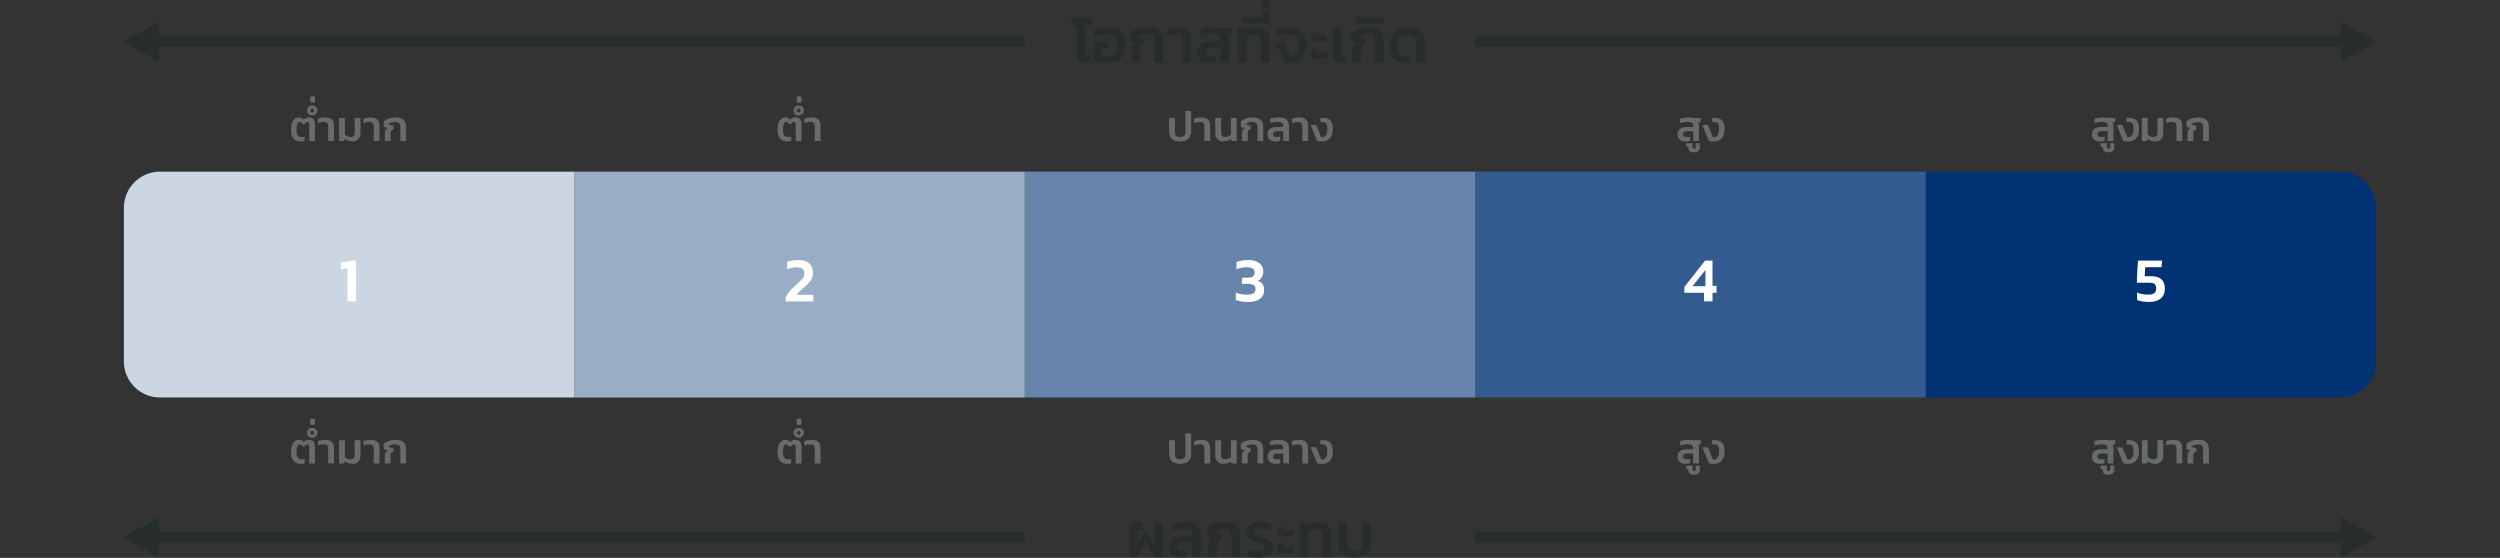 <svg width="726" height="162" viewBox="0 0 726 162" fill="none" xmlns="http://www.w3.org/2000/svg">
<rect x="0" y="0" width="726" height="162" fill="#333333" stroke="none"/>
<g clip-path="url(#clip0_6175_38210)">
<path d="M313.41 17.572C313.083 17.251 312.913 16.726 312.913 16.004V9.78C312.913 9.046 312.769 8.475 312.475 8.075C312.181 7.668 311.723 7.36 311.102 7.137V5.32H316.91V7.249H314.215C314.993 7.74 315.386 8.56 315.386 9.708V15.362C315.386 15.873 315.634 16.136 316.138 16.136H316.759V18.064H315.072C314.287 18.064 313.737 17.9 313.404 17.578L313.41 17.572Z" fill="#272C2D"/>
<path d="M319.514 18.029C318.801 17.891 318.179 17.701 317.656 17.471V12.257H321.849L321.96 14.074H319.998V16.074C320.22 16.146 320.495 16.205 320.822 16.251C321.149 16.297 321.463 16.317 321.757 16.317C322.431 16.317 322.961 16.212 323.353 16.002C323.745 15.792 324.027 15.457 324.203 14.998C324.38 14.539 324.471 13.916 324.471 13.136C324.471 12.29 324.367 11.634 324.151 11.168C323.935 10.703 323.595 10.374 323.118 10.178C322.64 9.981 321.98 9.883 321.142 9.883C319.972 9.883 318.853 10.047 317.794 10.381V8.525C318.33 8.341 318.951 8.204 319.664 8.105C320.371 8.007 321.07 7.961 321.751 7.961C323.497 7.961 324.779 8.394 325.596 9.266C326.414 10.138 326.826 11.424 326.826 13.142C326.826 14.861 326.414 16.087 325.596 16.953C324.779 17.819 323.497 18.245 321.751 18.245C320.979 18.245 320.24 18.173 319.527 18.035L319.514 18.029Z" fill="#272C2D"/>
<path d="M328.622 14.895C328.622 14.272 328.727 13.754 328.936 13.341C329.145 12.934 329.511 12.645 330.035 12.488L328.164 11.989V9.622C328.74 9.143 329.446 8.749 330.277 8.428C331.114 8.107 332.03 7.949 333.03 7.949C334.593 7.949 335.771 8.264 336.556 8.894C337.34 9.523 337.739 10.579 337.739 12.062V18.05H335.267V12.009C335.267 11.235 335.084 10.691 334.724 10.363C334.364 10.035 333.756 9.877 332.899 9.877C332.376 9.877 331.879 9.956 331.415 10.114C330.95 10.271 330.571 10.474 330.277 10.717V10.973L332.311 11.524V13.032C331.833 13.157 331.513 13.354 331.343 13.629C331.173 13.905 331.088 14.331 331.088 14.908V18.05H328.615V14.888L328.622 14.895Z" fill="#272C2D"/>
<path d="M343.427 11.955C343.427 11.247 343.289 10.722 343.015 10.388C342.74 10.053 342.236 9.883 341.504 9.883C341.111 9.883 340.693 9.929 340.241 10.014C339.79 10.099 339.378 10.217 339.012 10.361V8.545C339.391 8.374 339.849 8.23 340.385 8.125C340.922 8.02 341.451 7.961 341.981 7.961C343.361 7.961 344.355 8.256 344.977 8.84C345.591 9.43 345.899 10.355 345.899 11.614V18.061H343.427V11.962V11.955Z" fill="#272C2D"/>
<path d="M348.717 17.483C348.082 16.978 347.762 16.191 347.762 15.115C347.762 14.125 348.095 13.364 348.769 12.826C349.443 12.288 350.404 12.026 351.66 12.026H354.459V11.547C354.459 10.937 354.289 10.505 353.949 10.255C353.609 10.006 353.001 9.881 352.137 9.881C350.993 9.881 349.894 10.045 348.861 10.38V8.524C349.384 8.353 349.979 8.215 350.64 8.111C351.3 8.006 351.935 7.953 352.543 7.953C353.223 7.953 353.812 8.012 354.302 8.137H357.743L357.612 10.026H356.493C356.788 10.478 356.932 11.075 356.932 11.81V18.053H354.459V13.849H351.804C351.241 13.849 350.816 13.948 350.528 14.145C350.241 14.341 350.097 14.663 350.097 15.115C350.097 15.568 350.227 15.883 350.489 16.053C350.751 16.224 351.209 16.309 351.856 16.309C352.419 16.309 352.837 16.263 353.118 16.165V17.981C352.569 18.152 351.928 18.237 351.196 18.237C350.169 18.237 349.338 17.988 348.704 17.483H348.717Z" fill="#272C2D"/>
<path d="M359.469 8.137H361.738L361.85 9.107C362.301 8.74 362.818 8.458 363.4 8.255C363.982 8.052 364.603 7.953 365.277 7.953C366.317 7.953 367.128 8.274 367.723 8.911C368.318 9.547 368.612 10.426 368.612 11.534V18.053H366.14V11.678C366.14 11.055 365.996 10.596 365.702 10.308C365.408 10.019 364.963 9.875 364.368 9.875C363.916 9.875 363.465 9.973 363.02 10.17C362.576 10.367 362.216 10.609 361.948 10.905V18.047H359.475V8.13L359.469 8.137Z" fill="#272C2D"/>
<path d="M360.732 5.09H366.593V3.602H368.607V6.776H360.602L360.732 5.084V5.09Z" fill="#272C2D"/>
<path d="M366.59 -0.164H368.604V2.407H366.59V-0.164Z" fill="#272C2D"/>
<path d="M373.812 18.153C373.465 18.101 373.184 18.035 372.981 17.963L371.588 14.238H370.234L370.346 12.473H373.145L374.59 16.349C375.369 16.349 375.964 16.081 376.369 15.543C376.775 15.005 376.971 14.159 376.971 13.011C376.971 12.204 376.866 11.575 376.657 11.129C376.448 10.683 376.108 10.361 375.63 10.171C375.153 9.981 374.486 9.889 373.635 9.889C373.132 9.889 372.609 9.929 372.053 10.007C371.497 10.086 370.973 10.204 370.489 10.368V8.532C371.686 8.151 372.949 7.961 374.283 7.961C376.042 7.961 377.318 8.381 378.122 9.227C378.92 10.073 379.319 11.332 379.319 13.011C379.319 14.113 379.11 15.057 378.698 15.851C378.286 16.645 377.73 17.235 377.03 17.642C376.337 18.048 375.571 18.245 374.741 18.245C374.473 18.245 374.165 18.219 373.819 18.16L373.812 18.153Z" fill="#272C2D"/>
<path d="M380.676 9.426H382.762V10.324H385.306L385.235 12.141H380.676V9.426ZM380.676 14.345H382.762V15.243H385.306L385.235 17.06H380.676V14.345Z" fill="#272C2D"/>
<path d="M387.501 17.569C387.174 17.248 387.004 16.723 387.004 16.002V8.145H389.476V15.359C389.476 15.871 389.725 16.133 390.228 16.133H390.85V18.061H389.162C388.377 18.061 387.828 17.897 387.494 17.576L387.501 17.569Z" fill="#272C2D"/>
<path d="M392.688 14.895C392.688 14.272 392.793 13.754 393.002 13.341C393.212 12.934 393.578 12.645 394.101 12.488L392.23 11.989V9.622C392.806 9.143 393.512 8.749 394.343 8.428C395.174 8.107 396.096 7.949 397.097 7.949C398.66 7.949 399.837 8.264 400.622 8.894C401.407 9.523 401.806 10.579 401.806 12.062V18.05H399.333V12.009C399.333 11.235 399.15 10.691 398.791 10.363C398.431 10.041 397.823 9.877 396.966 9.877C396.443 9.877 395.945 9.956 395.481 10.114C395.017 10.271 394.637 10.474 394.343 10.717V10.973L396.377 11.524V13.032C395.9 13.157 395.579 13.354 395.409 13.629C395.239 13.905 395.154 14.331 395.154 14.908V18.05H392.682V14.888L392.688 14.895Z" fill="#272C2D"/>
<path d="M393.932 5.09H401.806V6.782H393.801L393.932 5.09Z" fill="#272C2D"/>
<path d="M404.75 17.017C403.998 16.204 403.625 14.964 403.625 13.299C403.625 11.633 404.063 10.281 404.946 9.35C405.823 8.419 407.105 7.953 408.792 7.953C409.917 7.953 410.852 8.143 411.604 8.524C412.357 8.904 412.906 9.403 413.253 10.032C413.599 10.655 413.776 11.337 413.776 12.072V18.06H411.304V12.236C411.304 11.488 411.114 10.911 410.728 10.498C410.342 10.091 409.688 9.881 408.759 9.881C406.902 9.881 405.973 11.023 405.973 13.299C405.973 14.374 406.156 15.148 406.529 15.614C406.902 16.079 407.458 16.309 408.203 16.309C408.766 16.309 409.184 16.263 409.466 16.165V17.981C409.014 18.152 408.445 18.237 407.765 18.237C406.509 18.237 405.502 17.831 404.75 17.017Z" fill="#272C2D"/>
<path d="M327.928 153.686C327.928 153.109 328.072 152.65 328.367 152.308C328.661 151.967 329.086 151.797 329.649 151.797H331.866L331.977 153.633H331.042C330.532 153.633 330.27 153.909 330.27 154.46V158.447L332.337 154.827H333.252L335.319 158.447V151.797H337.648V161.714H335.267L332.795 157.234L330.303 161.714H327.922V153.686H327.928Z" fill="#272C2D"/>
<path d="M340.474 161.143C339.84 160.645 339.52 159.851 339.52 158.775C339.52 157.785 339.853 157.024 340.527 156.486C341.2 155.955 342.162 155.686 343.418 155.686H346.217V155.207C346.217 154.597 346.047 154.165 345.707 153.915C345.367 153.666 344.759 153.542 343.895 153.542C342.751 153.542 341.652 153.705 340.618 154.04V152.184C341.142 152.013 341.737 151.876 342.397 151.771C343.058 151.666 343.692 151.613 344.301 151.613C345.779 151.613 346.878 151.928 347.604 152.558C348.33 153.187 348.696 154.158 348.696 155.47V161.714H346.224V157.51H343.568C343.006 157.51 342.581 157.608 342.293 157.805C342.005 158.001 341.861 158.323 341.861 158.775C341.861 159.228 341.992 159.543 342.254 159.713C342.515 159.884 342.973 159.969 343.62 159.969C344.183 159.969 344.602 159.923 344.883 159.825V161.642C344.333 161.812 343.692 161.897 342.96 161.897C341.933 161.897 341.102 161.648 340.468 161.143H340.474Z" fill="#272C2D"/>
<path d="M350.966 158.551C350.966 157.928 351.07 157.41 351.28 156.997C351.489 156.59 351.855 156.302 352.378 156.144L350.508 155.646V153.278C351.083 152.799 351.79 152.406 352.62 152.084C353.458 151.763 354.373 151.605 355.374 151.605C356.937 151.605 358.114 151.92 358.899 152.55C359.684 153.18 360.083 154.236 360.083 155.718V161.706H357.611V155.665C357.611 154.891 357.428 154.347 357.068 154.019C356.708 153.698 356.1 153.534 355.243 153.534C354.72 153.534 354.223 153.612 353.758 153.77C353.294 153.927 352.915 154.131 352.62 154.373V154.629L354.654 155.18V156.688C354.177 156.813 353.857 157.01 353.687 157.285C353.516 157.561 353.431 157.987 353.431 158.564V161.706H350.959V158.545L350.966 158.551Z" fill="#272C2D"/>
<path d="M363.613 161.746C362.985 161.648 362.482 161.517 362.102 161.36V159.359C362.541 159.543 363.044 159.687 363.607 159.799C364.169 159.91 364.679 159.963 365.144 159.963C365.974 159.963 366.563 159.897 366.903 159.772C367.243 159.641 367.413 159.398 367.413 159.031C367.413 158.802 367.348 158.611 367.224 158.461C367.093 158.316 366.91 158.185 366.674 158.087C366.439 157.982 366.059 157.844 365.549 157.674L364.764 157.418C363.777 157.077 363.051 156.696 362.593 156.29C362.135 155.876 361.906 155.306 361.906 154.571C361.906 153.666 362.259 152.945 362.959 152.413C363.659 151.882 364.686 151.613 366.027 151.613C366.576 151.613 367.139 151.659 367.721 151.744C368.303 151.83 368.78 151.935 369.16 152.059V154.04C368.78 153.883 368.336 153.758 367.812 153.673C367.296 153.587 366.812 153.542 366.373 153.542C365.713 153.542 365.196 153.614 364.817 153.751C364.437 153.889 364.248 154.145 364.248 154.512C364.248 154.794 364.379 155.011 364.634 155.155C364.889 155.299 365.366 155.483 366.059 155.706C366.282 155.765 366.557 155.857 366.903 155.981C367.61 156.224 368.172 156.48 368.578 156.736C368.983 156.991 369.284 157.3 369.474 157.66C369.663 158.021 369.755 158.48 369.755 159.031C369.755 159.976 369.389 160.691 368.663 161.169C367.937 161.655 366.916 161.897 365.595 161.897C364.902 161.897 364.235 161.845 363.607 161.753L363.613 161.746Z" fill="#272C2D"/>
<path d="M371.109 153.082H373.196V153.981H375.74L375.668 155.797H371.109V153.082ZM371.109 158.001H373.196V158.9H375.74L375.668 160.716H371.109V158.001Z" fill="#272C2D"/>
<path d="M377.395 151.797H379.664L379.775 152.768C380.227 152.4 380.743 152.118 381.325 151.915C381.908 151.712 382.529 151.613 383.203 151.613C384.242 151.613 385.054 151.935 385.649 152.571C386.244 153.207 386.538 154.086 386.538 155.194V161.714H384.066V155.339C384.066 154.716 383.922 154.256 383.628 153.968C383.333 153.679 382.889 153.535 382.293 153.535C381.842 153.535 381.391 153.633 380.946 153.83C380.501 154.027 380.142 154.27 379.873 154.565V161.707H377.401V151.79L377.395 151.797Z" fill="#272C2D"/>
<path d="M389.947 160.841C389.123 160.14 388.711 159.097 388.711 157.726V151.797H391.183V157.765C391.183 158.513 391.366 159.064 391.739 159.425C392.112 159.785 392.668 159.969 393.414 159.969C394.159 159.969 394.715 159.792 395.088 159.425C395.461 159.057 395.644 158.506 395.644 157.765V151.797H398.116V157.726C398.116 159.097 397.704 160.133 396.88 160.841C396.056 161.543 394.898 161.897 393.407 161.897C391.916 161.897 390.758 161.543 389.934 160.841H389.947Z" fill="#272C2D"/>
<path d="M428.406 12.121H681.577" stroke="#272C2D" stroke-width="3" stroke-miterlimit="10"/>
<path d="M679.863 18.011L690.027 12.121L679.863 6.238V18.011Z" fill="#272C2D"/>
<path d="M428.406 156.023H681.577" stroke="#272C2D" stroke-width="3" stroke-miterlimit="10"/>
<path d="M679.863 161.913L690.027 156.024L679.863 150.141V161.913Z" fill="#272C2D"/>
<path d="M297.597 156.023H44.426" stroke="#272C2D" stroke-width="3" stroke-miterlimit="10"/>
<path d="M46.137 150.141L35.973 156.024L46.137 161.913V150.141Z" fill="#272C2D"/>
<path d="M297.597 12.121H44.426" stroke="#272C2D" stroke-width="3" stroke-miterlimit="10"/>
<path d="M46.137 6.238L35.973 12.121L46.137 18.011V6.238Z" fill="#272C2D"/>
<path d="M559.215 49.844H679.561C685.336 49.844 690.026 54.546 690.026 60.338V104.937C690.026 110.728 685.336 115.431 679.561 115.431H559.215V49.844Z" fill="#003274"/>
<path d="M559.217 49.844H428.406V115.431H559.217V49.844Z" fill="#335B90"/>
<path d="M428.405 49.844H297.594V115.431H428.405V49.844Z" fill="#6684AC"/>
<path d="M297.596 49.844H166.785V115.431H297.596V49.844Z" fill="#99ADC7"/>
<path d="M46.438 49.844H166.783V115.431H46.438C40.662 115.431 35.973 110.728 35.973 104.937V60.338C35.973 54.546 40.662 49.844 46.438 49.844Z" fill="#CCD6E3"/>
<path d="M100.919 77.924L98.996 78.239V76.166L103.391 75.504V87.513H100.919V77.924Z" fill="white"/>
<path d="M228.167 86.319C228.461 85.683 228.847 85.099 229.318 84.568C229.795 84.037 230.43 83.414 231.221 82.705L231.699 82.286C232.274 81.761 232.68 81.367 232.915 81.118C233.151 80.869 233.321 80.613 233.425 80.344C233.53 80.082 233.582 79.747 233.582 79.341C233.582 78.777 233.399 78.35 233.033 78.062C232.667 77.773 232.13 77.629 231.424 77.629C230.482 77.629 229.54 77.819 228.585 78.2V76.016C229.037 75.858 229.573 75.734 230.188 75.642C230.803 75.55 231.398 75.504 231.973 75.504C233.314 75.504 234.341 75.838 235.041 76.507C235.741 77.176 236.094 78.101 236.094 79.288C236.094 80.036 235.917 80.692 235.564 81.256C235.211 81.82 234.675 82.41 233.955 83.04L233.661 83.296C233.111 83.774 232.654 84.188 232.294 84.535C231.934 84.883 231.633 85.244 231.385 85.611H236.198V87.519H228.16V86.326L228.167 86.319Z" fill="white"/>
<path d="M360.527 87.527C359.834 87.416 359.284 87.285 358.879 87.121V84.956C359.821 85.363 360.867 85.56 362.031 85.56C362.921 85.56 363.575 85.435 363.981 85.186C364.386 84.937 364.595 84.504 364.595 83.894C364.595 83.382 364.412 83.008 364.052 82.785C363.693 82.562 363.15 82.444 362.43 82.444H360.579L360.763 80.627H362.3C363.006 80.627 363.529 80.51 363.856 80.267C364.183 80.024 364.353 79.65 364.353 79.139C364.353 78.627 364.164 78.24 363.784 77.991C363.405 77.742 362.816 77.617 362.005 77.617C361.495 77.617 360.978 77.669 360.455 77.775C359.932 77.879 359.474 78.024 359.075 78.207V76.095C359.481 75.925 359.984 75.781 360.606 75.676C361.22 75.564 361.829 75.512 362.43 75.512C363.856 75.512 364.955 75.813 365.72 76.41C366.486 77.007 366.865 77.807 366.865 78.798C366.865 79.408 366.728 79.965 366.453 80.457C366.178 80.949 365.779 81.31 365.256 81.533C365.877 81.716 366.342 82.038 366.649 82.497C366.956 82.956 367.107 83.507 367.107 84.156C367.107 85.33 366.688 86.216 365.845 86.812C365.001 87.409 363.856 87.704 362.404 87.704C361.855 87.704 361.233 87.652 360.534 87.54L360.527 87.527Z" fill="white"/>
<path d="M494.845 85.032H489.129V83.34L495.153 75.68H497.311V83.025H498.462V85.026H497.311V87.505H494.839V85.026L494.845 85.032ZM495.264 83.117V78.415L491.49 83.117H495.264Z" fill="white"/>
<path d="M622.2 87.544C621.553 87.446 621.023 87.308 620.604 87.125V84.973C621.016 85.157 621.514 85.301 622.089 85.406C622.665 85.511 623.194 85.564 623.685 85.564C624.542 85.564 625.163 85.426 625.562 85.15C625.961 84.875 626.157 84.416 626.157 83.78C626.157 83.183 626.013 82.75 625.719 82.494C625.425 82.238 624.888 82.107 624.11 82.107H620.559V80.71L620.873 75.68H627.884L627.701 77.588H622.979L622.815 80.199H624.594C626 80.199 627.027 80.507 627.688 81.117C628.348 81.727 628.675 82.645 628.675 83.871C628.675 85.098 628.283 85.99 627.492 86.672C626.7 87.354 625.556 87.689 624.038 87.689C623.463 87.689 622.854 87.636 622.207 87.544H622.2Z" fill="white"/>
<path d="M85.277 40.251C84.767 39.7 84.512 38.861 84.512 37.726C84.512 36.591 84.715 35.66 85.126 35.037C85.539 34.414 86.108 34.105 86.834 34.105C87.167 34.105 87.435 34.158 87.645 34.269C87.854 34.381 88.024 34.538 88.168 34.742C88.331 34.551 88.56 34.394 88.855 34.283C89.149 34.164 89.45 34.105 89.757 34.105C90.32 34.105 90.745 34.283 91.039 34.63C91.327 34.978 91.477 35.45 91.477 36.053V40.966H89.803V36.316C89.803 36.008 89.764 35.785 89.679 35.634C89.594 35.483 89.45 35.417 89.234 35.417C89.077 35.417 88.94 35.463 88.822 35.562C88.704 35.66 88.626 35.798 88.573 35.994H87.762C87.671 35.785 87.579 35.64 87.488 35.555C87.396 35.47 87.265 35.424 87.102 35.424C86.729 35.424 86.467 35.62 86.323 36.014C86.18 36.408 86.108 36.985 86.108 37.739C86.108 38.493 86.232 38.992 86.487 39.306C86.742 39.621 87.121 39.779 87.625 39.779C88.004 39.779 88.292 39.746 88.482 39.68V40.913C88.174 41.032 87.788 41.09 87.324 41.09C86.474 41.09 85.787 40.815 85.277 40.264V40.251Z" fill="#686B6C"/>
<path d="M89.606 33.108C89.318 32.839 89.168 32.498 89.168 32.078C89.168 31.659 89.312 31.318 89.606 31.042C89.894 30.767 90.254 30.629 90.672 30.629C91.091 30.629 91.451 30.767 91.732 31.042C92.02 31.318 92.163 31.659 92.163 32.078C92.163 32.498 92.02 32.839 91.732 33.108C91.444 33.377 91.091 33.515 90.672 33.515C90.254 33.515 89.894 33.377 89.606 33.108ZM91.058 32.465C91.163 32.354 91.222 32.229 91.222 32.085C91.222 31.934 91.169 31.803 91.058 31.691C90.947 31.58 90.823 31.521 90.672 31.521C90.522 31.521 90.391 31.573 90.28 31.691C90.169 31.803 90.11 31.934 90.11 32.085C90.11 32.229 90.169 32.354 90.28 32.465C90.391 32.577 90.522 32.636 90.672 32.636C90.823 32.636 90.947 32.583 91.058 32.465Z" fill="#686B6C"/>
<path d="M90.106 27.992H91.472V29.737H90.106V27.992Z" fill="#686B6C"/>
<path d="M95.324 36.819C95.324 36.341 95.232 35.98 95.042 35.751C94.853 35.521 94.513 35.409 94.016 35.409C93.747 35.409 93.466 35.436 93.159 35.495C92.851 35.554 92.577 35.632 92.328 35.731V34.498C92.583 34.38 92.897 34.288 93.257 34.209C93.623 34.137 93.983 34.098 94.336 34.098C95.271 34.098 95.952 34.294 96.37 34.694C96.789 35.095 96.998 35.718 96.998 36.577V40.952H95.317V36.813L95.324 36.819Z" fill="#686B6C"/>
<path d="M100.092 40.296L100.02 40.958H98.477V34.229H100.157V39.076C100.341 39.273 100.583 39.443 100.883 39.575C101.184 39.706 101.492 39.771 101.799 39.771C102.205 39.771 102.506 39.673 102.708 39.47C102.905 39.273 103.009 38.945 103.009 38.499V34.223H104.69V38.597C104.69 39.371 104.481 39.975 104.069 40.414C103.657 40.853 103.088 41.077 102.368 41.077C101.505 41.077 100.753 40.814 100.105 40.289L100.092 40.296Z" fill="#686B6C"/>
<path d="M108.531 36.819C108.531 36.341 108.439 35.98 108.249 35.751C108.06 35.521 107.72 35.409 107.223 35.409C106.954 35.409 106.673 35.436 106.366 35.495C106.058 35.554 105.784 35.632 105.535 35.731V34.498C105.79 34.38 106.104 34.288 106.464 34.209C106.83 34.137 107.19 34.098 107.543 34.098C108.478 34.098 109.159 34.294 109.577 34.694C109.996 35.095 110.205 35.718 110.205 36.577V40.952H108.524V36.813L108.531 36.819Z" fill="#686B6C"/>
<path d="M111.748 38.815C111.748 38.388 111.819 38.041 111.957 37.759C112.094 37.483 112.349 37.286 112.702 37.181L111.434 36.847V35.24C111.819 34.919 112.303 34.643 112.866 34.427C113.435 34.21 114.056 34.105 114.737 34.105C115.796 34.105 116.594 34.322 117.13 34.748C117.667 35.175 117.935 35.896 117.935 36.9V40.959H116.261V36.86C116.261 36.335 116.136 35.962 115.894 35.745C115.652 35.522 115.24 35.417 114.658 35.417C114.305 35.417 113.965 35.47 113.651 35.581C113.337 35.693 113.082 35.824 112.879 35.994V36.172L114.259 36.545V37.569C113.939 37.654 113.716 37.785 113.599 37.975C113.481 38.165 113.422 38.454 113.422 38.841V40.972H111.741V38.828L111.748 38.815Z" fill="#686B6C"/>
<path d="M226.55 40.251C226.04 39.7 225.785 38.861 225.785 37.726C225.785 36.591 225.988 35.66 226.4 35.037C226.812 34.414 227.381 34.105 228.107 34.105C228.441 34.105 228.709 34.158 228.918 34.269C229.127 34.381 229.297 34.538 229.441 34.742C229.605 34.551 229.834 34.394 230.128 34.283C230.422 34.164 230.723 34.105 231.031 34.105C231.593 34.105 232.018 34.283 232.313 34.63C232.6 34.978 232.751 35.45 232.751 36.053V40.966H231.076V36.316C231.076 36.008 231.037 35.785 230.952 35.634C230.867 35.483 230.723 35.417 230.507 35.417C230.35 35.417 230.213 35.463 230.095 35.562C229.978 35.66 229.899 35.798 229.847 35.994H229.036C228.944 35.785 228.853 35.64 228.761 35.555C228.67 35.47 228.539 35.424 228.375 35.424C228.002 35.424 227.741 35.62 227.597 36.014C227.453 36.408 227.381 36.985 227.381 37.739C227.381 38.493 227.505 38.992 227.76 39.306C228.015 39.621 228.395 39.779 228.898 39.779C229.278 39.779 229.566 39.746 229.755 39.68V40.913C229.448 41.032 229.062 41.09 228.598 41.09C227.747 41.09 227.061 40.815 226.55 40.264V40.251Z" fill="#686B6C"/>
<path d="M230.887 33.108C230.6 32.839 230.449 32.498 230.449 32.078C230.449 31.659 230.593 31.318 230.887 31.042C231.175 30.767 231.535 30.629 231.954 30.629C232.372 30.629 232.732 30.767 233.013 31.042C233.301 31.318 233.445 31.659 233.445 32.078C233.445 32.498 233.301 32.839 233.013 33.108C232.725 33.377 232.372 33.515 231.954 33.515C231.535 33.515 231.175 33.377 230.887 33.108ZM232.339 32.465C232.444 32.354 232.503 32.229 232.503 32.085C232.503 31.934 232.451 31.803 232.339 31.691C232.228 31.58 232.104 31.521 231.954 31.521C231.803 31.521 231.672 31.573 231.561 31.691C231.45 31.803 231.391 31.934 231.391 32.085C231.391 32.229 231.45 32.354 231.561 32.465C231.672 32.577 231.803 32.636 231.954 32.636C232.104 32.636 232.228 32.583 232.339 32.465Z" fill="#686B6C"/>
<path d="M231.383 27.992H232.75V29.737H231.383V27.992Z" fill="#686B6C"/>
<path d="M236.605 36.819C236.605 36.341 236.513 35.98 236.324 35.751C236.134 35.521 235.794 35.409 235.297 35.409C235.029 35.409 234.747 35.436 234.44 35.495C234.133 35.554 233.858 35.632 233.609 35.731V34.498C233.864 34.38 234.178 34.288 234.538 34.209C234.904 34.137 235.264 34.098 235.617 34.098C236.553 34.098 237.233 34.294 237.651 34.694C238.07 35.095 238.279 35.718 238.279 36.577V40.952H236.598V36.813L236.605 36.819Z" fill="#686B6C"/>
<path d="M340.357 40.363C339.801 39.885 339.52 39.183 339.52 38.251V34.224H341.2V38.278C341.2 38.783 341.325 39.163 341.58 39.406C341.835 39.648 342.214 39.773 342.718 39.773C343.221 39.773 343.601 39.648 343.856 39.406C344.111 39.163 344.235 38.783 344.235 38.278V32.23H345.91V38.251C345.91 39.183 345.628 39.885 345.072 40.363C344.517 40.842 343.732 41.078 342.718 41.078C341.704 41.078 340.919 40.842 340.363 40.363H340.357Z" fill="#686B6C"/>
<path d="M349.761 36.823C349.761 36.345 349.67 35.984 349.48 35.754C349.29 35.525 348.95 35.413 348.453 35.413C348.185 35.413 347.904 35.44 347.596 35.499C347.289 35.558 347.014 35.636 346.766 35.735V34.502C347.021 34.384 347.335 34.292 347.694 34.213C348.061 34.141 348.42 34.102 348.774 34.102C349.709 34.102 350.389 34.298 350.808 34.698C351.226 35.099 351.436 35.722 351.436 36.581V40.955H349.755V36.817L349.761 36.823Z" fill="#686B6C"/>
<path d="M353.539 40.422C353.127 39.982 352.918 39.373 352.918 38.605V34.23H354.599V38.507C354.599 38.953 354.697 39.281 354.9 39.477C355.096 39.674 355.403 39.779 355.809 39.779C356.116 39.779 356.417 39.714 356.725 39.582C357.025 39.451 357.267 39.281 357.451 39.084V34.237H359.131V40.966H357.588L357.516 40.304C356.868 40.828 356.116 41.091 355.253 41.091C354.533 41.091 353.964 40.868 353.552 40.428L353.539 40.422Z" fill="#686B6C"/>
<path d="M360.662 38.815C360.662 38.388 360.734 38.041 360.871 37.759C361.008 37.483 361.263 37.286 361.617 37.181L360.348 36.847V35.24C360.734 34.919 361.218 34.643 361.78 34.427C362.349 34.21 362.97 34.105 363.651 34.105C364.71 34.105 365.508 34.322 366.044 34.748C366.581 35.175 366.849 35.896 366.849 36.9V40.959H365.175V36.86C365.175 36.335 365.05 35.962 364.808 35.745C364.566 35.522 364.154 35.417 363.572 35.417C363.219 35.417 362.879 35.47 362.565 35.581C362.251 35.693 361.996 35.824 361.793 35.994V36.172L363.173 36.545V37.569C362.853 37.654 362.63 37.785 362.513 37.975C362.395 38.165 362.336 38.454 362.336 38.841V40.972H360.655V38.828L360.662 38.815Z" fill="#686B6C"/>
<path d="M368.765 40.575C368.333 40.234 368.117 39.696 368.117 38.968C368.117 38.293 368.346 37.781 368.797 37.414C369.255 37.053 369.909 36.869 370.76 36.869H372.663V36.548C372.663 36.135 372.545 35.84 372.316 35.669C372.087 35.499 371.675 35.413 371.087 35.413C370.308 35.413 369.569 35.525 368.863 35.748V34.489C369.216 34.37 369.621 34.279 370.066 34.206C370.511 34.134 370.943 34.102 371.361 34.102C372.362 34.102 373.114 34.318 373.605 34.744C374.095 35.171 374.344 35.833 374.344 36.718V40.955H372.663V38.102H370.864C370.485 38.102 370.197 38.168 370.001 38.299C369.805 38.43 369.707 38.653 369.707 38.962C369.707 39.27 369.798 39.48 369.975 39.598C370.151 39.716 370.459 39.775 370.903 39.775C371.283 39.775 371.571 39.742 371.76 39.676V40.91C371.387 41.028 370.949 41.087 370.452 41.087C369.759 41.087 369.19 40.916 368.765 40.575Z" fill="#686B6C"/>
<path d="M378.195 36.823C378.195 36.345 378.103 35.984 377.914 35.754C377.724 35.525 377.384 35.413 376.887 35.413C376.618 35.413 376.337 35.44 376.03 35.499C375.722 35.558 375.448 35.636 375.199 35.735V34.502C375.454 34.384 375.768 34.292 376.128 34.213C376.494 34.141 376.854 34.102 377.207 34.102C378.142 34.102 378.823 34.298 379.241 34.698C379.66 35.099 379.869 35.722 379.869 36.581V40.955H378.188V36.817L378.195 36.823Z" fill="#686B6C"/>
<path d="M382.492 40.897L380.602 36.286H382.23L383.708 39.887C384.323 39.887 384.768 39.677 385.049 39.264C385.33 38.85 385.474 38.221 385.474 37.381C385.474 36.876 385.429 36.483 385.33 36.201C385.232 35.925 385.082 35.722 384.866 35.604C384.65 35.486 384.349 35.42 383.97 35.42H383.46V34.227H384.205C385.18 34.227 385.906 34.482 386.37 35.001C386.835 35.519 387.064 36.312 387.064 37.381C387.064 38.647 386.776 39.578 386.207 40.182C385.638 40.785 384.859 41.087 383.872 41.087C383.342 41.087 382.884 41.021 382.492 40.897Z" fill="#686B6C"/>
<path d="M487.812 40.575C487.38 40.234 487.164 39.696 487.164 38.968C487.164 38.293 487.393 37.781 487.844 37.414C488.302 37.053 488.956 36.869 489.806 36.869H491.71V36.548C491.71 36.135 491.592 35.84 491.363 35.669C491.134 35.499 490.722 35.413 490.133 35.413C489.355 35.413 488.616 35.525 487.91 35.748V34.489C488.263 34.37 488.668 34.279 489.113 34.206C489.558 34.134 489.99 34.102 490.408 34.102C490.873 34.102 491.272 34.141 491.599 34.226H493.934L493.848 35.512H493.09C493.286 35.82 493.391 36.22 493.391 36.718V40.955H491.71V38.102H489.911C489.532 38.102 489.244 38.168 489.048 38.299C488.851 38.43 488.753 38.653 488.753 38.962C488.753 39.27 488.845 39.48 489.022 39.598C489.198 39.716 489.506 39.775 489.95 39.775C490.33 39.775 490.617 39.742 490.807 39.676V40.91C490.434 41.028 489.996 41.087 489.499 41.087C488.806 41.087 488.237 40.916 487.812 40.575Z" fill="#686B6C"/>
<path d="M490.767 43.951C490.473 43.754 490.329 43.498 490.329 43.184V42.6H489.648L489.714 41.59H491.506V42.783C491.506 43.052 491.656 43.184 491.964 43.184C492.114 43.184 492.232 43.151 492.31 43.085C492.389 43.02 492.435 42.921 492.435 42.783V41.59H493.625V42.908C493.625 43.288 493.488 43.61 493.2 43.859C492.919 44.115 492.507 44.24 491.957 44.24C491.46 44.24 491.068 44.141 490.773 43.944L490.767 43.951Z" fill="#686B6C"/>
<path d="M496.25 40.897L494.359 36.286H495.988L497.466 39.887C498.081 39.887 498.526 39.677 498.807 39.264C499.088 38.85 499.232 38.221 499.232 37.381C499.232 36.876 499.186 36.483 499.088 36.201C498.99 35.925 498.84 35.722 498.624 35.604C498.408 35.486 498.107 35.42 497.728 35.42H497.218V34.227H497.963C498.938 34.227 499.664 34.482 500.128 35.001C500.592 35.519 500.821 36.312 500.821 37.381C500.821 38.647 500.534 39.578 499.965 40.182C499.396 40.785 498.617 41.087 497.63 41.087C497.1 41.087 496.642 41.021 496.25 40.897Z" fill="#686B6C"/>
<path d="M608.155 40.575C607.724 40.234 607.508 39.696 607.508 38.968C607.508 38.293 607.737 37.781 608.188 37.414C608.646 37.053 609.3 36.869 610.15 36.869H612.053V36.548C612.053 36.135 611.936 35.84 611.707 35.669C611.478 35.499 611.066 35.413 610.477 35.413C609.699 35.413 608.96 35.525 608.253 35.748V34.489C608.607 34.37 609.012 34.279 609.457 34.206C609.902 34.134 610.333 34.102 610.752 34.102C611.216 34.102 611.615 34.141 611.942 34.226H614.277L614.192 35.512H613.434C613.63 35.82 613.734 36.22 613.734 36.718V40.955H612.053V38.102H610.255C609.875 38.102 609.588 38.168 609.391 38.299C609.195 38.43 609.097 38.653 609.097 38.962C609.097 39.27 609.189 39.48 609.365 39.598C609.542 39.716 609.849 39.775 610.294 39.775C610.673 39.775 610.961 39.742 611.151 39.676V40.91C610.778 41.028 610.34 41.087 609.843 41.087C609.149 41.087 608.58 40.916 608.155 40.575Z" fill="#686B6C"/>
<path d="M611.107 43.951C610.812 43.754 610.668 43.498 610.668 43.184V42.6H609.988L610.054 41.59H611.846V42.783C611.846 43.052 611.996 43.184 612.304 43.184C612.454 43.184 612.572 43.151 612.65 43.085C612.729 43.02 612.775 42.921 612.775 42.783V41.59H613.965V42.908C613.965 43.288 613.828 43.61 613.54 43.859C613.259 44.115 612.846 44.24 612.297 44.24C611.8 44.24 611.408 44.141 611.113 43.944L611.107 43.951Z" fill="#686B6C"/>
<path d="M616.597 40.897L614.707 36.286H616.336L617.814 39.887C618.429 39.887 618.873 39.677 619.155 39.264C619.436 38.85 619.58 38.221 619.58 37.381C619.58 36.876 619.534 36.483 619.436 36.201C619.338 35.925 619.187 35.722 618.971 35.604C618.756 35.486 618.455 35.42 618.075 35.42H617.565V34.227H618.311C619.285 34.227 620.011 34.482 620.476 35.001C620.94 35.519 621.169 36.312 621.169 37.381C621.169 38.647 620.881 39.578 620.312 40.182C619.743 40.785 618.965 41.087 617.977 41.087C617.448 41.087 616.99 41.021 616.597 40.897Z" fill="#686B6C"/>
<path d="M623.616 40.3L623.544 40.962H622V34.233H623.681V39.08C623.864 39.277 624.106 39.447 624.407 39.578C624.708 39.71 625.015 39.775 625.323 39.775C625.728 39.775 626.029 39.677 626.232 39.474C626.428 39.277 626.533 38.949 626.533 38.503V34.227H628.214V38.601C628.214 39.375 628.004 39.978 627.592 40.418C627.18 40.857 626.611 41.08 625.892 41.08C625.028 41.08 624.276 40.818 623.629 40.293L623.616 40.3Z" fill="#686B6C"/>
<path d="M632.054 36.823C632.054 36.345 631.963 35.984 631.773 35.754C631.583 35.525 631.243 35.413 630.746 35.413C630.478 35.413 630.197 35.44 629.889 35.499C629.582 35.558 629.307 35.636 629.059 35.735V34.502C629.314 34.384 629.628 34.292 629.987 34.213C630.354 34.141 630.713 34.102 631.067 34.102C632.002 34.102 632.682 34.298 633.101 34.698C633.519 35.099 633.729 35.722 633.729 36.581V40.955H632.048V36.817L632.054 36.823Z" fill="#686B6C"/>
<path d="M635.271 38.815C635.271 38.388 635.343 38.041 635.48 37.759C635.618 37.483 635.873 37.286 636.226 37.181L634.957 36.847V35.24C635.343 34.919 635.827 34.643 636.389 34.427C636.958 34.21 637.58 34.105 638.26 34.105C639.32 34.105 640.118 34.322 640.654 34.748C641.19 35.175 641.458 35.896 641.458 36.9V40.959H639.784V36.86C639.784 36.335 639.66 35.962 639.418 35.745C639.176 35.522 638.764 35.417 638.182 35.417C637.828 35.417 637.488 35.47 637.174 35.581C636.86 35.693 636.605 35.824 636.403 35.994V36.172L637.783 36.545V37.569C637.462 37.654 637.24 37.785 637.122 37.975C637.004 38.165 636.945 38.454 636.945 38.841V40.972H635.264V38.828L635.271 38.815Z" fill="#686B6C"/>
<path d="M85.277 133.868C84.767 133.317 84.512 132.478 84.512 131.343C84.512 130.208 84.715 129.277 85.126 128.654C85.539 128.031 86.108 127.723 86.834 127.723C87.167 127.723 87.435 127.775 87.645 127.887C87.854 127.998 88.024 128.156 88.168 128.359C88.331 128.169 88.56 128.011 88.855 127.9C89.149 127.782 89.45 127.723 89.757 127.723C90.32 127.723 90.745 127.9 91.039 128.247C91.327 128.595 91.477 129.067 91.477 129.671V134.583H89.803V129.933C89.803 129.625 89.764 129.402 89.679 129.251C89.594 129.1 89.45 129.034 89.234 129.034C89.077 129.034 88.94 129.08 88.822 129.179C88.704 129.277 88.626 129.415 88.573 129.612H87.762C87.671 129.402 87.579 129.257 87.488 129.172C87.396 129.087 87.265 129.041 87.102 129.041C86.729 129.041 86.467 129.238 86.323 129.631C86.18 130.025 86.108 130.602 86.108 131.356C86.108 132.11 86.232 132.609 86.487 132.924C86.742 133.239 87.121 133.396 87.625 133.396C88.004 133.396 88.292 133.363 88.482 133.298V134.531C88.174 134.649 87.788 134.708 87.324 134.708C86.474 134.708 85.787 134.432 85.277 133.881V133.868Z" fill="#686B6C"/>
<path d="M89.606 126.725C89.318 126.456 89.168 126.115 89.168 125.696C89.168 125.276 89.312 124.935 89.606 124.659C89.894 124.384 90.254 124.246 90.672 124.246C91.091 124.246 91.451 124.384 91.732 124.659C92.02 124.935 92.163 125.276 92.163 125.696C92.163 126.115 92.02 126.456 91.732 126.725C91.444 126.994 91.091 127.132 90.672 127.132C90.254 127.132 89.894 126.994 89.606 126.725ZM91.058 126.076C91.163 125.964 91.222 125.84 91.222 125.696C91.222 125.545 91.169 125.414 91.058 125.302C90.947 125.191 90.823 125.132 90.672 125.132C90.522 125.132 90.391 125.184 90.28 125.302C90.169 125.414 90.11 125.545 90.11 125.696C90.11 125.84 90.169 125.964 90.28 126.076C90.391 126.187 90.522 126.247 90.672 126.247C90.823 126.247 90.947 126.194 91.058 126.076Z" fill="#686B6C"/>
<path d="M90.106 121.609H91.472V123.354H90.106V121.609Z" fill="#686B6C"/>
<path d="M95.324 130.438C95.324 129.959 95.232 129.598 95.042 129.375C94.853 129.146 94.513 129.034 94.016 129.034C93.747 129.034 93.466 129.061 93.159 129.12C92.851 129.179 92.577 129.257 92.328 129.356V128.123C92.583 128.005 92.897 127.913 93.257 127.834C93.623 127.762 93.983 127.723 94.336 127.723C95.271 127.723 95.952 127.919 96.37 128.319C96.789 128.72 96.998 129.343 96.998 130.202V134.577H95.317V130.438H95.324Z" fill="#686B6C"/>
<path d="M100.092 133.913L100.02 134.576H98.477V127.846H100.157V132.693C100.341 132.89 100.583 133.061 100.883 133.192C101.184 133.323 101.492 133.389 101.799 133.389C102.205 133.389 102.506 133.29 102.708 133.087C102.905 132.89 103.009 132.562 103.009 132.116V127.84H104.69V132.214C104.69 132.988 104.481 133.592 104.069 134.031C103.657 134.471 103.088 134.694 102.368 134.694C101.505 134.694 100.753 134.431 100.105 133.907L100.092 133.913Z" fill="#686B6C"/>
<path d="M108.531 130.438C108.531 129.959 108.439 129.598 108.249 129.375C108.06 129.146 107.72 129.034 107.223 129.034C106.954 129.034 106.673 129.061 106.366 129.12C106.058 129.179 105.784 129.257 105.535 129.356V128.123C105.79 128.005 106.104 127.913 106.464 127.834C106.83 127.762 107.19 127.723 107.543 127.723C108.478 127.723 109.159 127.919 109.577 128.319C109.996 128.72 110.205 129.343 110.205 130.202V134.577H108.524V130.438H108.531Z" fill="#686B6C"/>
<path d="M111.748 132.432C111.748 132.005 111.819 131.658 111.957 131.376C112.094 131.1 112.349 130.904 112.702 130.799L111.434 130.464V128.857C111.819 128.536 112.303 128.26 112.866 128.044C113.435 127.828 114.056 127.723 114.737 127.723C115.796 127.723 116.594 127.939 117.13 128.365C117.667 128.792 117.935 129.513 117.935 130.517V134.577H116.261V130.477C116.261 129.953 116.136 129.579 115.894 129.362C115.652 129.139 115.24 129.034 114.658 129.034C114.305 129.034 113.965 129.087 113.651 129.198C113.337 129.31 113.082 129.441 112.879 129.612V129.789L114.259 130.162V131.186C113.939 131.271 113.716 131.402 113.599 131.592C113.481 131.782 113.422 132.071 113.422 132.458V134.59H111.741V132.445L111.748 132.432Z" fill="#686B6C"/>
<path d="M226.55 133.868C226.04 133.317 225.785 132.478 225.785 131.343C225.785 130.208 225.988 129.277 226.4 128.654C226.812 128.031 227.381 127.723 228.107 127.723C228.441 127.723 228.709 127.775 228.918 127.887C229.127 127.998 229.297 128.156 229.441 128.359C229.605 128.169 229.834 128.011 230.128 127.9C230.422 127.782 230.723 127.723 231.031 127.723C231.593 127.723 232.018 127.9 232.313 128.247C232.6 128.595 232.751 129.067 232.751 129.671V134.583H231.076V129.933C231.076 129.625 231.037 129.402 230.952 129.251C230.867 129.1 230.723 129.034 230.507 129.034C230.35 129.034 230.213 129.08 230.095 129.179C229.978 129.277 229.899 129.415 229.847 129.612H229.036C228.944 129.402 228.853 129.257 228.761 129.172C228.67 129.087 228.539 129.041 228.375 129.041C228.002 129.041 227.741 129.238 227.597 129.631C227.453 130.025 227.381 130.602 227.381 131.356C227.381 132.11 227.505 132.609 227.76 132.924C228.015 133.239 228.395 133.396 228.898 133.396C229.278 133.396 229.566 133.363 229.755 133.298V134.531C229.448 134.649 229.062 134.708 228.598 134.708C227.747 134.708 227.061 134.432 226.55 133.881V133.868Z" fill="#686B6C"/>
<path d="M230.887 126.725C230.6 126.456 230.449 126.115 230.449 125.696C230.449 125.276 230.593 124.935 230.887 124.659C231.175 124.384 231.535 124.246 231.954 124.246C232.372 124.246 232.732 124.384 233.013 124.659C233.301 124.935 233.445 125.276 233.445 125.696C233.445 126.115 233.301 126.456 233.013 126.725C232.725 126.994 232.372 127.132 231.954 127.132C231.535 127.132 231.175 126.994 230.887 126.725ZM232.339 126.076C232.444 125.964 232.503 125.84 232.503 125.696C232.503 125.545 232.451 125.414 232.339 125.302C232.228 125.191 232.104 125.132 231.954 125.132C231.803 125.132 231.672 125.184 231.561 125.302C231.45 125.414 231.391 125.545 231.391 125.696C231.391 125.84 231.45 125.964 231.561 126.076C231.672 126.187 231.803 126.247 231.954 126.247C232.104 126.247 232.228 126.194 232.339 126.076Z" fill="#686B6C"/>
<path d="M231.383 121.609H232.75V123.354H231.383V121.609Z" fill="#686B6C"/>
<path d="M236.605 130.438C236.605 129.959 236.513 129.598 236.324 129.375C236.134 129.146 235.794 129.034 235.297 129.034C235.029 129.034 234.747 129.061 234.44 129.12C234.133 129.179 233.858 129.257 233.609 129.356V128.123C233.864 128.005 234.178 127.913 234.538 127.834C234.904 127.762 235.264 127.723 235.617 127.723C236.553 127.723 237.233 127.919 237.651 128.319C238.07 128.72 238.279 129.343 238.279 130.202V134.577H236.598V130.438H236.605Z" fill="#686B6C"/>
<path d="M340.357 133.98C339.801 133.502 339.52 132.8 339.52 131.869V127.841H341.2V131.888C341.2 132.393 341.325 132.774 341.58 133.016C341.835 133.259 342.214 133.384 342.718 133.384C343.221 133.384 343.601 133.259 343.856 133.016C344.111 132.774 344.235 132.393 344.235 131.888V125.848H345.91V131.869C345.91 132.8 345.628 133.502 345.072 133.98C344.517 134.459 343.732 134.695 342.718 134.695C341.704 134.695 340.919 134.459 340.363 133.98H340.357Z" fill="#686B6C"/>
<path d="M349.761 130.438C349.761 129.959 349.67 129.598 349.48 129.375C349.29 129.146 348.95 129.034 348.453 129.034C348.185 129.034 347.904 129.061 347.596 129.12C347.289 129.179 347.014 129.257 346.766 129.356V128.123C347.021 128.005 347.335 127.913 347.694 127.834C348.061 127.762 348.42 127.723 348.774 127.723C349.709 127.723 350.389 127.919 350.808 128.319C351.226 128.72 351.436 129.343 351.436 130.202V134.577H349.755V130.438H349.761Z" fill="#686B6C"/>
<path d="M353.539 134.039C353.127 133.6 352.918 132.99 352.918 132.222V127.848H354.599V132.124C354.599 132.57 354.697 132.898 354.9 133.095C355.096 133.291 355.403 133.396 355.809 133.396C356.116 133.396 356.417 133.331 356.725 133.2C357.025 133.068 357.267 132.898 357.451 132.701V127.854H359.131V134.583H357.588L357.516 133.921C356.868 134.446 356.116 134.708 355.253 134.708C354.533 134.708 353.964 134.485 353.552 134.046L353.539 134.039Z" fill="#686B6C"/>
<path d="M360.662 132.432C360.662 132.005 360.734 131.658 360.871 131.376C361.008 131.1 361.263 130.904 361.617 130.799L360.348 130.464V128.857C360.734 128.536 361.218 128.26 361.78 128.044C362.349 127.828 362.97 127.723 363.651 127.723C364.71 127.723 365.508 127.939 366.044 128.365C366.581 128.792 366.849 129.513 366.849 130.517V134.577H365.175V130.477C365.175 129.953 365.05 129.579 364.808 129.362C364.566 129.139 364.154 129.034 363.572 129.034C363.219 129.034 362.879 129.087 362.565 129.198C362.251 129.31 361.996 129.441 361.793 129.612V129.789L363.173 130.162V131.186C362.853 131.271 362.63 131.402 362.513 131.592C362.395 131.782 362.336 132.071 362.336 132.458V134.59H360.655V132.445L360.662 132.432Z" fill="#686B6C"/>
<path d="M368.765 134.184C368.333 133.843 368.117 133.306 368.117 132.578C368.117 131.902 368.346 131.39 368.797 131.023C369.255 130.662 369.909 130.479 370.76 130.479H372.663V130.157C372.663 129.744 372.545 129.449 372.316 129.278C372.087 129.108 371.675 129.023 371.087 129.023C370.308 129.023 369.569 129.134 368.863 129.357V128.098C369.216 127.98 369.621 127.888 370.066 127.816C370.511 127.744 370.943 127.711 371.361 127.711C372.362 127.711 373.114 127.927 373.605 128.354C374.095 128.78 374.344 129.442 374.344 130.328V134.565H372.663V131.712H370.864C370.485 131.712 370.197 131.777 370.001 131.909C369.805 132.04 369.707 132.263 369.707 132.571C369.707 132.879 369.798 133.089 369.975 133.207C370.151 133.325 370.459 133.384 370.903 133.384C371.283 133.384 371.571 133.351 371.76 133.286V134.519C371.387 134.637 370.949 134.696 370.452 134.696C369.759 134.696 369.19 134.525 368.765 134.184Z" fill="#686B6C"/>
<path d="M378.195 130.438C378.195 129.959 378.103 129.598 377.914 129.375C377.724 129.146 377.384 129.034 376.887 129.034C376.618 129.034 376.337 129.061 376.03 129.12C375.722 129.179 375.448 129.257 375.199 129.356V128.123C375.454 128.005 375.768 127.913 376.128 127.834C376.494 127.762 376.854 127.723 377.207 127.723C378.142 127.723 378.823 127.919 379.241 128.319C379.66 128.72 379.869 129.343 379.869 130.202V134.577H378.188V130.438H378.195Z" fill="#686B6C"/>
<path d="M382.492 134.511L380.602 129.901H382.23L383.708 133.501C384.323 133.501 384.768 133.291 385.049 132.878C385.33 132.465 385.474 131.835 385.474 130.996C385.474 130.491 385.429 130.097 385.33 129.822C385.232 129.546 385.082 129.343 384.866 129.225C384.65 129.107 384.349 129.041 383.97 129.041H383.46V127.848H384.205C385.18 127.848 385.906 128.103 386.37 128.622C386.835 129.14 387.064 129.933 387.064 131.002C387.064 132.268 386.776 133.2 386.207 133.803C385.638 134.406 384.859 134.708 383.872 134.708C383.342 134.708 382.884 134.642 382.492 134.518V134.511Z" fill="#686B6C"/>
<path d="M487.812 134.184C487.38 133.843 487.164 133.306 487.164 132.578C487.164 131.902 487.393 131.39 487.844 131.023C488.302 130.662 488.956 130.479 489.806 130.479H491.71V130.157C491.71 129.744 491.592 129.449 491.363 129.278C491.134 129.108 490.722 129.023 490.133 129.023C489.355 129.023 488.616 129.134 487.91 129.357V128.098C488.263 127.98 488.668 127.888 489.113 127.816C489.558 127.744 489.99 127.711 490.408 127.711C490.873 127.711 491.272 127.75 491.599 127.836H493.934L493.848 129.121H493.09C493.286 129.429 493.391 129.829 493.391 130.328V134.565H491.71V131.712H489.911C489.532 131.712 489.244 131.777 489.048 131.909C488.851 132.04 488.753 132.263 488.753 132.571C488.753 132.879 488.845 133.089 489.022 133.207C489.198 133.325 489.506 133.384 489.95 133.384C490.33 133.384 490.617 133.351 490.807 133.286V134.519C490.434 134.637 489.996 134.696 489.499 134.696C488.806 134.696 488.237 134.525 487.812 134.184Z" fill="#686B6C"/>
<path d="M490.767 137.568C490.473 137.371 490.329 137.116 490.329 136.801V136.217H489.648L489.714 135.207H491.506V136.401C491.506 136.67 491.656 136.801 491.964 136.801C492.114 136.801 492.232 136.768 492.31 136.702C492.389 136.637 492.435 136.538 492.435 136.401V135.207H493.625V136.525C493.625 136.906 493.488 137.227 493.2 137.476C492.919 137.732 492.507 137.857 491.957 137.857C491.46 137.857 491.068 137.758 490.773 137.562L490.767 137.568Z" fill="#686B6C"/>
<path d="M496.25 134.511L494.359 129.901H495.988L497.466 133.501C498.081 133.501 498.526 133.291 498.807 132.878C499.088 132.465 499.232 131.835 499.232 130.996C499.232 130.491 499.186 130.097 499.088 129.822C498.99 129.546 498.84 129.343 498.624 129.225C498.408 129.107 498.107 129.041 497.728 129.041H497.218V127.848H497.963C498.938 127.848 499.664 128.103 500.128 128.622C500.592 129.14 500.821 129.933 500.821 131.002C500.821 132.268 500.534 133.2 499.965 133.803C499.396 134.406 498.617 134.708 497.63 134.708C497.1 134.708 496.642 134.642 496.25 134.518V134.511Z" fill="#686B6C"/>
<path d="M608.155 134.184C607.724 133.843 607.508 133.306 607.508 132.578C607.508 131.902 607.737 131.39 608.188 131.023C608.646 130.662 609.3 130.479 610.15 130.479H612.053V130.157C612.053 129.744 611.936 129.449 611.707 129.278C611.478 129.108 611.066 129.023 610.477 129.023C609.699 129.023 608.96 129.134 608.253 129.357V128.098C608.607 127.98 609.012 127.888 609.457 127.816C609.902 127.744 610.333 127.711 610.752 127.711C611.216 127.711 611.615 127.75 611.942 127.836H614.277L614.192 129.121H613.434C613.63 129.429 613.734 129.829 613.734 130.328V134.565H612.053V131.712H610.255C609.875 131.712 609.588 131.777 609.391 131.909C609.195 132.04 609.097 132.263 609.097 132.571C609.097 132.879 609.189 133.089 609.365 133.207C609.542 133.325 609.849 133.384 610.294 133.384C610.673 133.384 610.961 133.351 611.151 133.286V134.519C610.778 134.637 610.34 134.696 609.843 134.696C609.149 134.696 608.58 134.525 608.155 134.184Z" fill="#686B6C"/>
<path d="M611.107 137.568C610.812 137.371 610.668 137.116 610.668 136.801V136.217H609.988L610.054 135.207H611.846V136.401C611.846 136.67 611.996 136.801 612.304 136.801C612.454 136.801 612.572 136.768 612.65 136.702C612.729 136.637 612.775 136.538 612.775 136.401V135.207H613.965V136.525C613.965 136.906 613.828 137.227 613.54 137.476C613.259 137.732 612.846 137.857 612.297 137.857C611.8 137.857 611.408 137.758 611.113 137.562L611.107 137.568Z" fill="#686B6C"/>
<path d="M616.597 134.511L614.707 129.901H616.336L617.814 133.501C618.429 133.501 618.873 133.291 619.155 132.878C619.436 132.465 619.58 131.835 619.58 130.996C619.58 130.491 619.534 130.097 619.436 129.822C619.338 129.546 619.187 129.343 618.971 129.225C618.756 129.107 618.455 129.041 618.075 129.041H617.565V127.848H618.311C619.285 127.848 620.011 128.103 620.476 128.622C620.94 129.14 621.169 129.933 621.169 131.002C621.169 132.268 620.881 133.2 620.312 133.803C619.743 134.406 618.965 134.708 617.977 134.708C617.448 134.708 616.99 134.642 616.597 134.518V134.511Z" fill="#686B6C"/>
<path d="M623.616 133.917L623.544 134.58H622V127.85H623.681V132.697C623.864 132.894 624.106 133.064 624.407 133.196C624.708 133.327 625.015 133.392 625.323 133.392C625.728 133.392 626.029 133.294 626.232 133.091C626.428 132.894 626.533 132.566 626.533 132.12V127.844H628.214V132.218C628.214 132.992 628.004 133.596 627.592 134.035C627.18 134.475 626.611 134.698 625.892 134.698C625.028 134.698 624.276 134.435 623.629 133.911L623.616 133.917Z" fill="#686B6C"/>
<path d="M632.054 130.438C632.054 129.959 631.963 129.598 631.773 129.375C631.583 129.146 631.243 129.034 630.746 129.034C630.478 129.034 630.197 129.061 629.889 129.12C629.582 129.179 629.307 129.257 629.059 129.356V128.123C629.314 128.005 629.628 127.913 629.987 127.834C630.354 127.762 630.713 127.723 631.067 127.723C632.002 127.723 632.682 127.919 633.101 128.319C633.519 128.72 633.729 129.343 633.729 130.202V134.577H632.048V130.438H632.054Z" fill="#686B6C"/>
<path d="M635.271 132.432C635.271 132.005 635.343 131.658 635.48 131.376C635.618 131.1 635.873 130.904 636.226 130.799L634.957 130.464V128.857C635.343 128.536 635.827 128.26 636.389 128.044C636.958 127.828 637.58 127.723 638.26 127.723C639.32 127.723 640.118 127.939 640.654 128.365C641.19 128.792 641.458 129.513 641.458 130.517V134.577H639.784V130.477C639.784 129.953 639.66 129.579 639.418 129.362C639.176 129.139 638.764 129.034 638.182 129.034C637.828 129.034 637.488 129.087 637.174 129.198C636.86 129.31 636.605 129.441 636.403 129.612V129.789L637.783 130.162V131.186C637.462 131.271 637.24 131.402 637.122 131.592C637.004 131.782 636.945 132.071 636.945 132.458V134.59H635.264V132.445L635.271 132.432Z" fill="#686B6C"/>
</g>
<defs>
<clipPath id="clip0_6175_38210">
<rect width="726" height="162" fill="white"/>
</clipPath>
</defs>
</svg>
